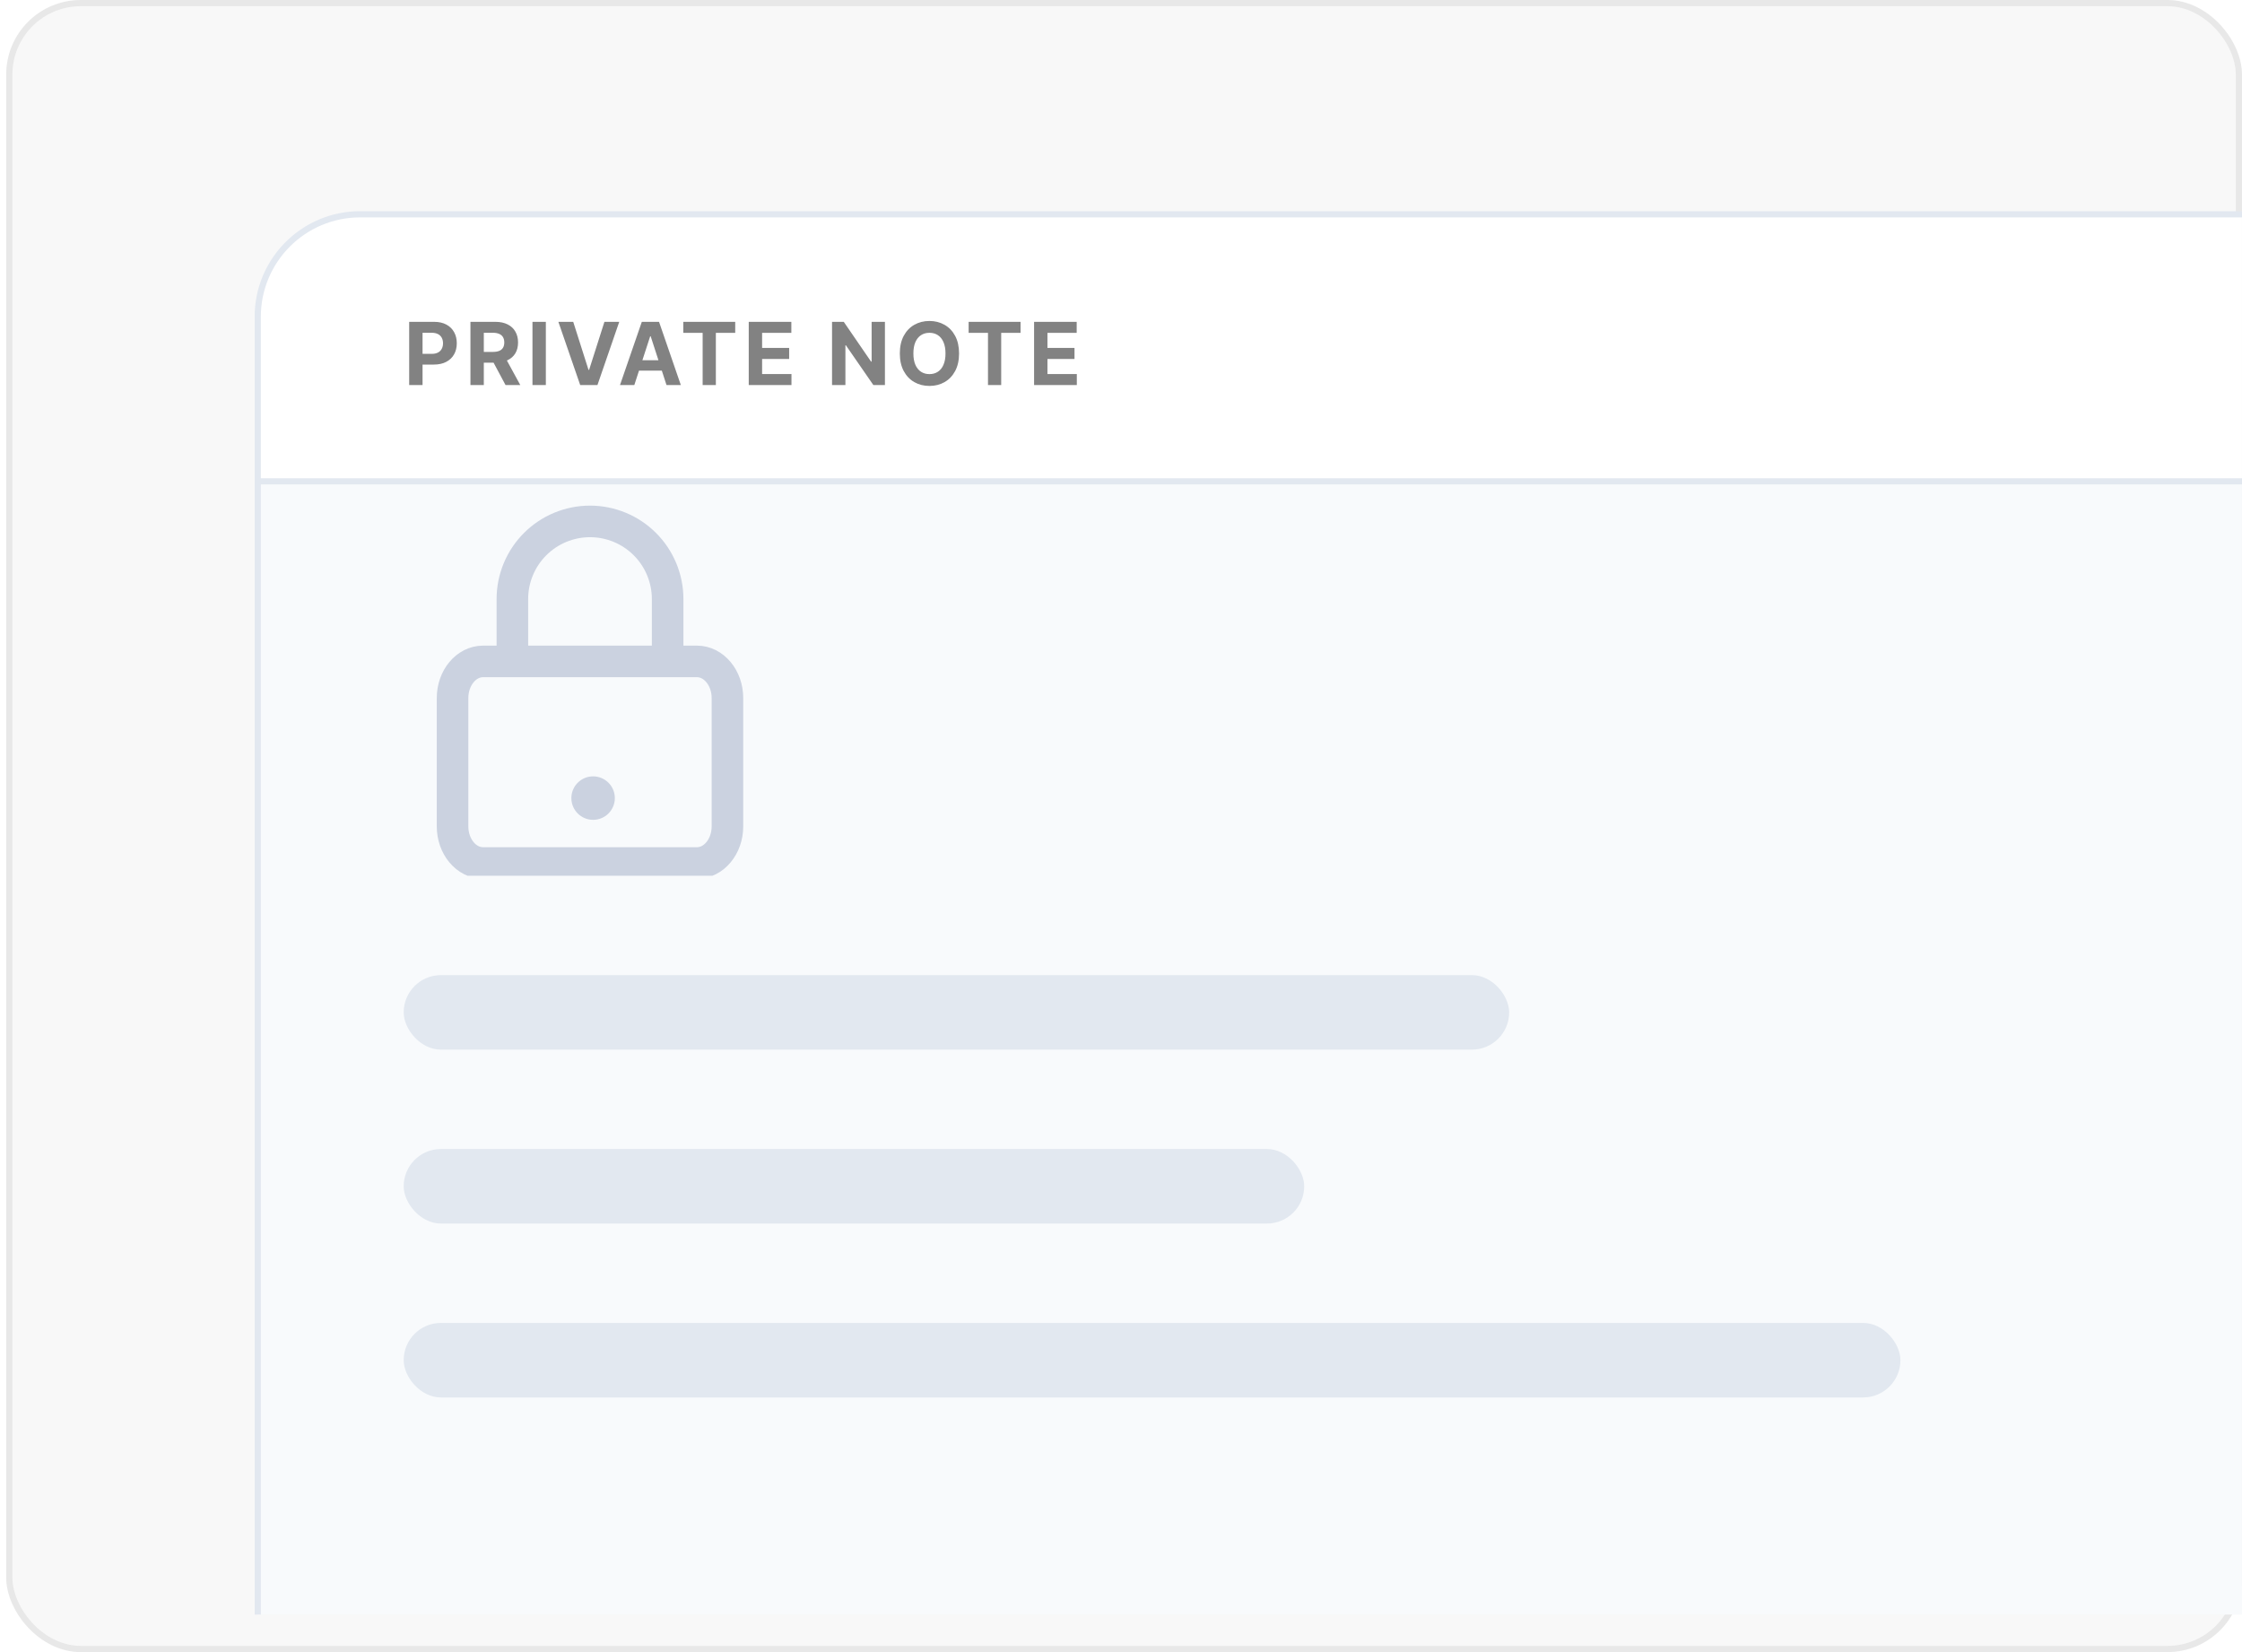 <svg width="361" height="266" viewBox="0 0 361 266" fill="none" xmlns="http://www.w3.org/2000/svg">
<g clip-path="url(#clip0_5336_65626)">
<rect x="1.498" y="0.5" width="359" height="265" rx="11.5" fill="#F8F8F8" stroke="#E8E8E8"/>
<g filter="url(#filter0_d_5336_65626)">
<g clip-path="url(#clip1_5336_65626)">
<g filter="url(#filter1_dd_5336_65626)">
<path d="M58 24.5H520.5V69.5H41.5V41C41.5 31.887 48.887 24.5 58 24.5Z" fill="white" stroke="#E2E8F0"/>
<rect x="41.5" y="67.5" width="331" height="196" fill="#F8FAFC" stroke="#E2E8F0"/>
<path d="M65.885 52V41.818H69.902C70.674 41.818 71.332 41.966 71.876 42.261C72.419 42.552 72.834 42.958 73.119 43.479C73.407 43.996 73.551 44.592 73.551 45.269C73.551 45.945 73.405 46.541 73.114 47.058C72.822 47.575 72.399 47.978 71.846 48.266C71.296 48.555 70.629 48.699 69.847 48.699H67.287V46.974H69.499C69.914 46.974 70.255 46.903 70.523 46.76C70.795 46.614 70.997 46.414 71.13 46.158C71.266 45.9 71.334 45.603 71.334 45.269C71.334 44.93 71.266 44.635 71.13 44.383C70.997 44.128 70.795 43.931 70.523 43.792C70.252 43.649 69.907 43.578 69.489 43.578H68.038V52H65.885ZM75.749 52V41.818H79.766C80.535 41.818 81.192 41.956 81.735 42.231C82.282 42.503 82.698 42.889 82.983 43.389C83.271 43.886 83.416 44.471 83.416 45.144C83.416 45.82 83.27 46.402 82.978 46.889C82.686 47.373 82.264 47.744 81.71 48.003C81.16 48.261 80.494 48.391 79.712 48.391H77.022V46.66H79.364C79.775 46.66 80.116 46.604 80.388 46.492C80.66 46.379 80.862 46.21 80.994 45.984C81.13 45.759 81.198 45.479 81.198 45.144C81.198 44.806 81.13 44.521 80.994 44.289C80.862 44.057 80.658 43.881 80.383 43.762C80.111 43.639 79.768 43.578 79.354 43.578H77.902V52H75.749ZM81.248 47.367L83.778 52H81.402L78.926 47.367H81.248ZM87.89 41.818V52H85.737V41.818H87.89ZM92.3 41.818L94.761 49.554H94.856L97.322 41.818H99.708L96.198 52H93.424L89.909 41.818H92.3ZM102.135 52H99.828L103.343 41.818H106.117L109.627 52H107.32L104.77 44.145H104.69L102.135 52ZM101.991 47.998H107.44V49.678H101.991V47.998ZM110.021 43.593V41.818H118.383V43.593H115.266V52H113.138V43.593H110.021ZM120.56 52V41.818H127.421V43.593H122.713V46.019H127.068V47.794H122.713V50.225H127.441V52H120.56ZM142.489 41.818V52H140.629L136.2 45.592H136.125V52H133.972V41.818H135.862L140.257 48.222H140.346V41.818H142.489ZM154.424 46.909C154.424 48.019 154.213 48.964 153.793 49.743C153.375 50.522 152.805 51.117 152.082 51.528C151.363 51.935 150.554 52.139 149.656 52.139C148.751 52.139 147.939 51.934 147.22 51.523C146.501 51.112 145.932 50.517 145.515 49.738C145.097 48.959 144.888 48.016 144.888 46.909C144.888 45.799 145.097 44.854 145.515 44.075C145.932 43.296 146.501 42.703 147.22 42.295C147.939 41.885 148.751 41.679 149.656 41.679C150.554 41.679 151.363 41.885 152.082 42.295C152.805 42.703 153.375 43.296 153.793 44.075C154.213 44.854 154.424 45.799 154.424 46.909ZM152.241 46.909C152.241 46.19 152.134 45.583 151.918 45.09C151.706 44.596 151.406 44.221 151.018 43.966C150.631 43.711 150.177 43.583 149.656 43.583C149.136 43.583 148.682 43.711 148.294 43.966C147.906 44.221 147.605 44.596 147.389 45.09C147.177 45.583 147.071 46.19 147.071 46.909C147.071 47.628 147.177 48.235 147.389 48.729C147.605 49.222 147.906 49.597 148.294 49.852C148.682 50.108 149.136 50.235 149.656 50.235C150.177 50.235 150.631 50.108 151.018 49.852C151.406 49.597 151.706 49.222 151.918 48.729C152.134 48.235 152.241 47.628 152.241 46.909ZM155.966 43.593V41.818H164.328V43.593H161.211V52H159.083V43.593H155.966ZM166.505 52V41.818H173.366V43.593H168.658V46.019H173.013V47.794H168.658V50.225H173.386V52H166.505Z" fill="#828282"/>
</g>
<rect x="65" y="161" width="178" height="12" rx="6" fill="#E2E8F0"/>
<rect x="65" y="189" width="145" height="12" rx="6" fill="#E2E8F0"/>
<rect x="65" y="217" width="241" height="12" rx="6" fill="#E2E8F0"/>
<g clip-path="url(#clip2_5336_65626)">
<path d="M112.213 110.492H77.787C75.071 110.492 72.869 113.134 72.869 116.393V137.049C72.869 140.309 75.071 142.951 77.787 142.951H112.213C114.93 142.951 117.131 140.309 117.131 137.049V116.393C117.131 113.134 114.93 110.492 112.213 110.492Z" stroke="#CBD2E0" stroke-width="5.083" stroke-linecap="round" stroke-linejoin="round"/>
<path d="M82.501 110.451V100.451C82.501 97.136 83.818 93.956 86.162 91.612C88.506 89.268 91.686 87.951 95.001 87.951C98.316 87.951 101.496 89.268 103.84 91.612C106.184 93.956 107.501 97.136 107.501 100.451V110.451" stroke="#CBD2E0" stroke-width="5.083" stroke-linecap="round" stroke-linejoin="round"/>
<circle cx="95.5" cy="132.5" r="3.5" fill="#CBD2E0"/>
</g>
</g>
</g>
</g>
<defs>
<filter id="filter0_d_5336_65626" x="21" y="0" width="360" height="280" filterUnits="userSpaceOnUse" color-interpolation-filters="sRGB">
<feFlood flood-opacity="0" result="BackgroundImageFix"/>
<feColorMatrix in="SourceAlpha" type="matrix" values="0 0 0 0 0 0 0 0 0 0 0 0 0 0 0 0 0 0 127 0" result="hardAlpha"/>
<feOffset dy="-4"/>
<feGaussianBlur stdDeviation="10"/>
<feColorMatrix type="matrix" values="0 0 0 0 0.094 0 0 0 0 0.153 0 0 0 0 0.294 0 0 0 0.08 0"/>
<feBlend mode="normal" in2="BackgroundImageFix" result="effect1_dropShadow_5336_65626"/>
<feBlend mode="normal" in="SourceGraphic" in2="effect1_dropShadow_5336_65626" result="shape"/>
</filter>
<filter id="filter1_dd_5336_65626" x="21" y="12" width="520" height="310.844" filterUnits="userSpaceOnUse" color-interpolation-filters="sRGB">
<feFlood flood-opacity="0" result="BackgroundImageFix"/>
<feColorMatrix in="SourceAlpha" type="matrix" values="0 0 0 0 0 0 0 0 0 0 0 0 0 0 0 0 0 0 127 0" result="hardAlpha"/>
<feMorphology radius="4" operator="erode" in="SourceAlpha" result="effect1_dropShadow_5336_65626"/>
<feOffset dy="8"/>
<feGaussianBlur stdDeviation="12"/>
<feColorMatrix type="matrix" values="0 0 0 0 0.839 0 0 0 0 0.914 0 0 0 0 0.98 0 0 0 0.08 0"/>
<feBlend mode="normal" in2="BackgroundImageFix" result="effect1_dropShadow_5336_65626"/>
<feColorMatrix in="SourceAlpha" type="matrix" values="0 0 0 0 0 0 0 0 0 0 0 0 0 0 0 0 0 0 127 0" result="hardAlpha"/>
<feMorphology radius="6" operator="erode" in="SourceAlpha" result="effect2_dropShadow_5336_65626"/>
<feOffset dy="6"/>
<feGaussianBlur stdDeviation="6"/>
<feColorMatrix type="matrix" values="0 0 0 0 0.839 0 0 0 0 0.914 0 0 0 0 0.98 0 0 0 1 0"/>
<feBlend mode="normal" in2="effect1_dropShadow_5336_65626" result="effect2_dropShadow_5336_65626"/>
<feBlend mode="normal" in="SourceGraphic" in2="effect2_dropShadow_5336_65626" result="shape"/>
</filter>
<clipPath id="clip0_5336_65626">
<rect width="360" height="266" fill="white" transform="translate(0.998)"/>
</clipPath>
<clipPath id="clip1_5336_65626">
<path d="M41 40C41 31.163 48.163 24 57 24H361V264H41V40Z" fill="white"/>
</clipPath>
<clipPath id="clip2_5336_65626">
<rect width="60" height="60" fill="white" transform="translate(65 85)"/>
</clipPath>
</defs>
</svg>
